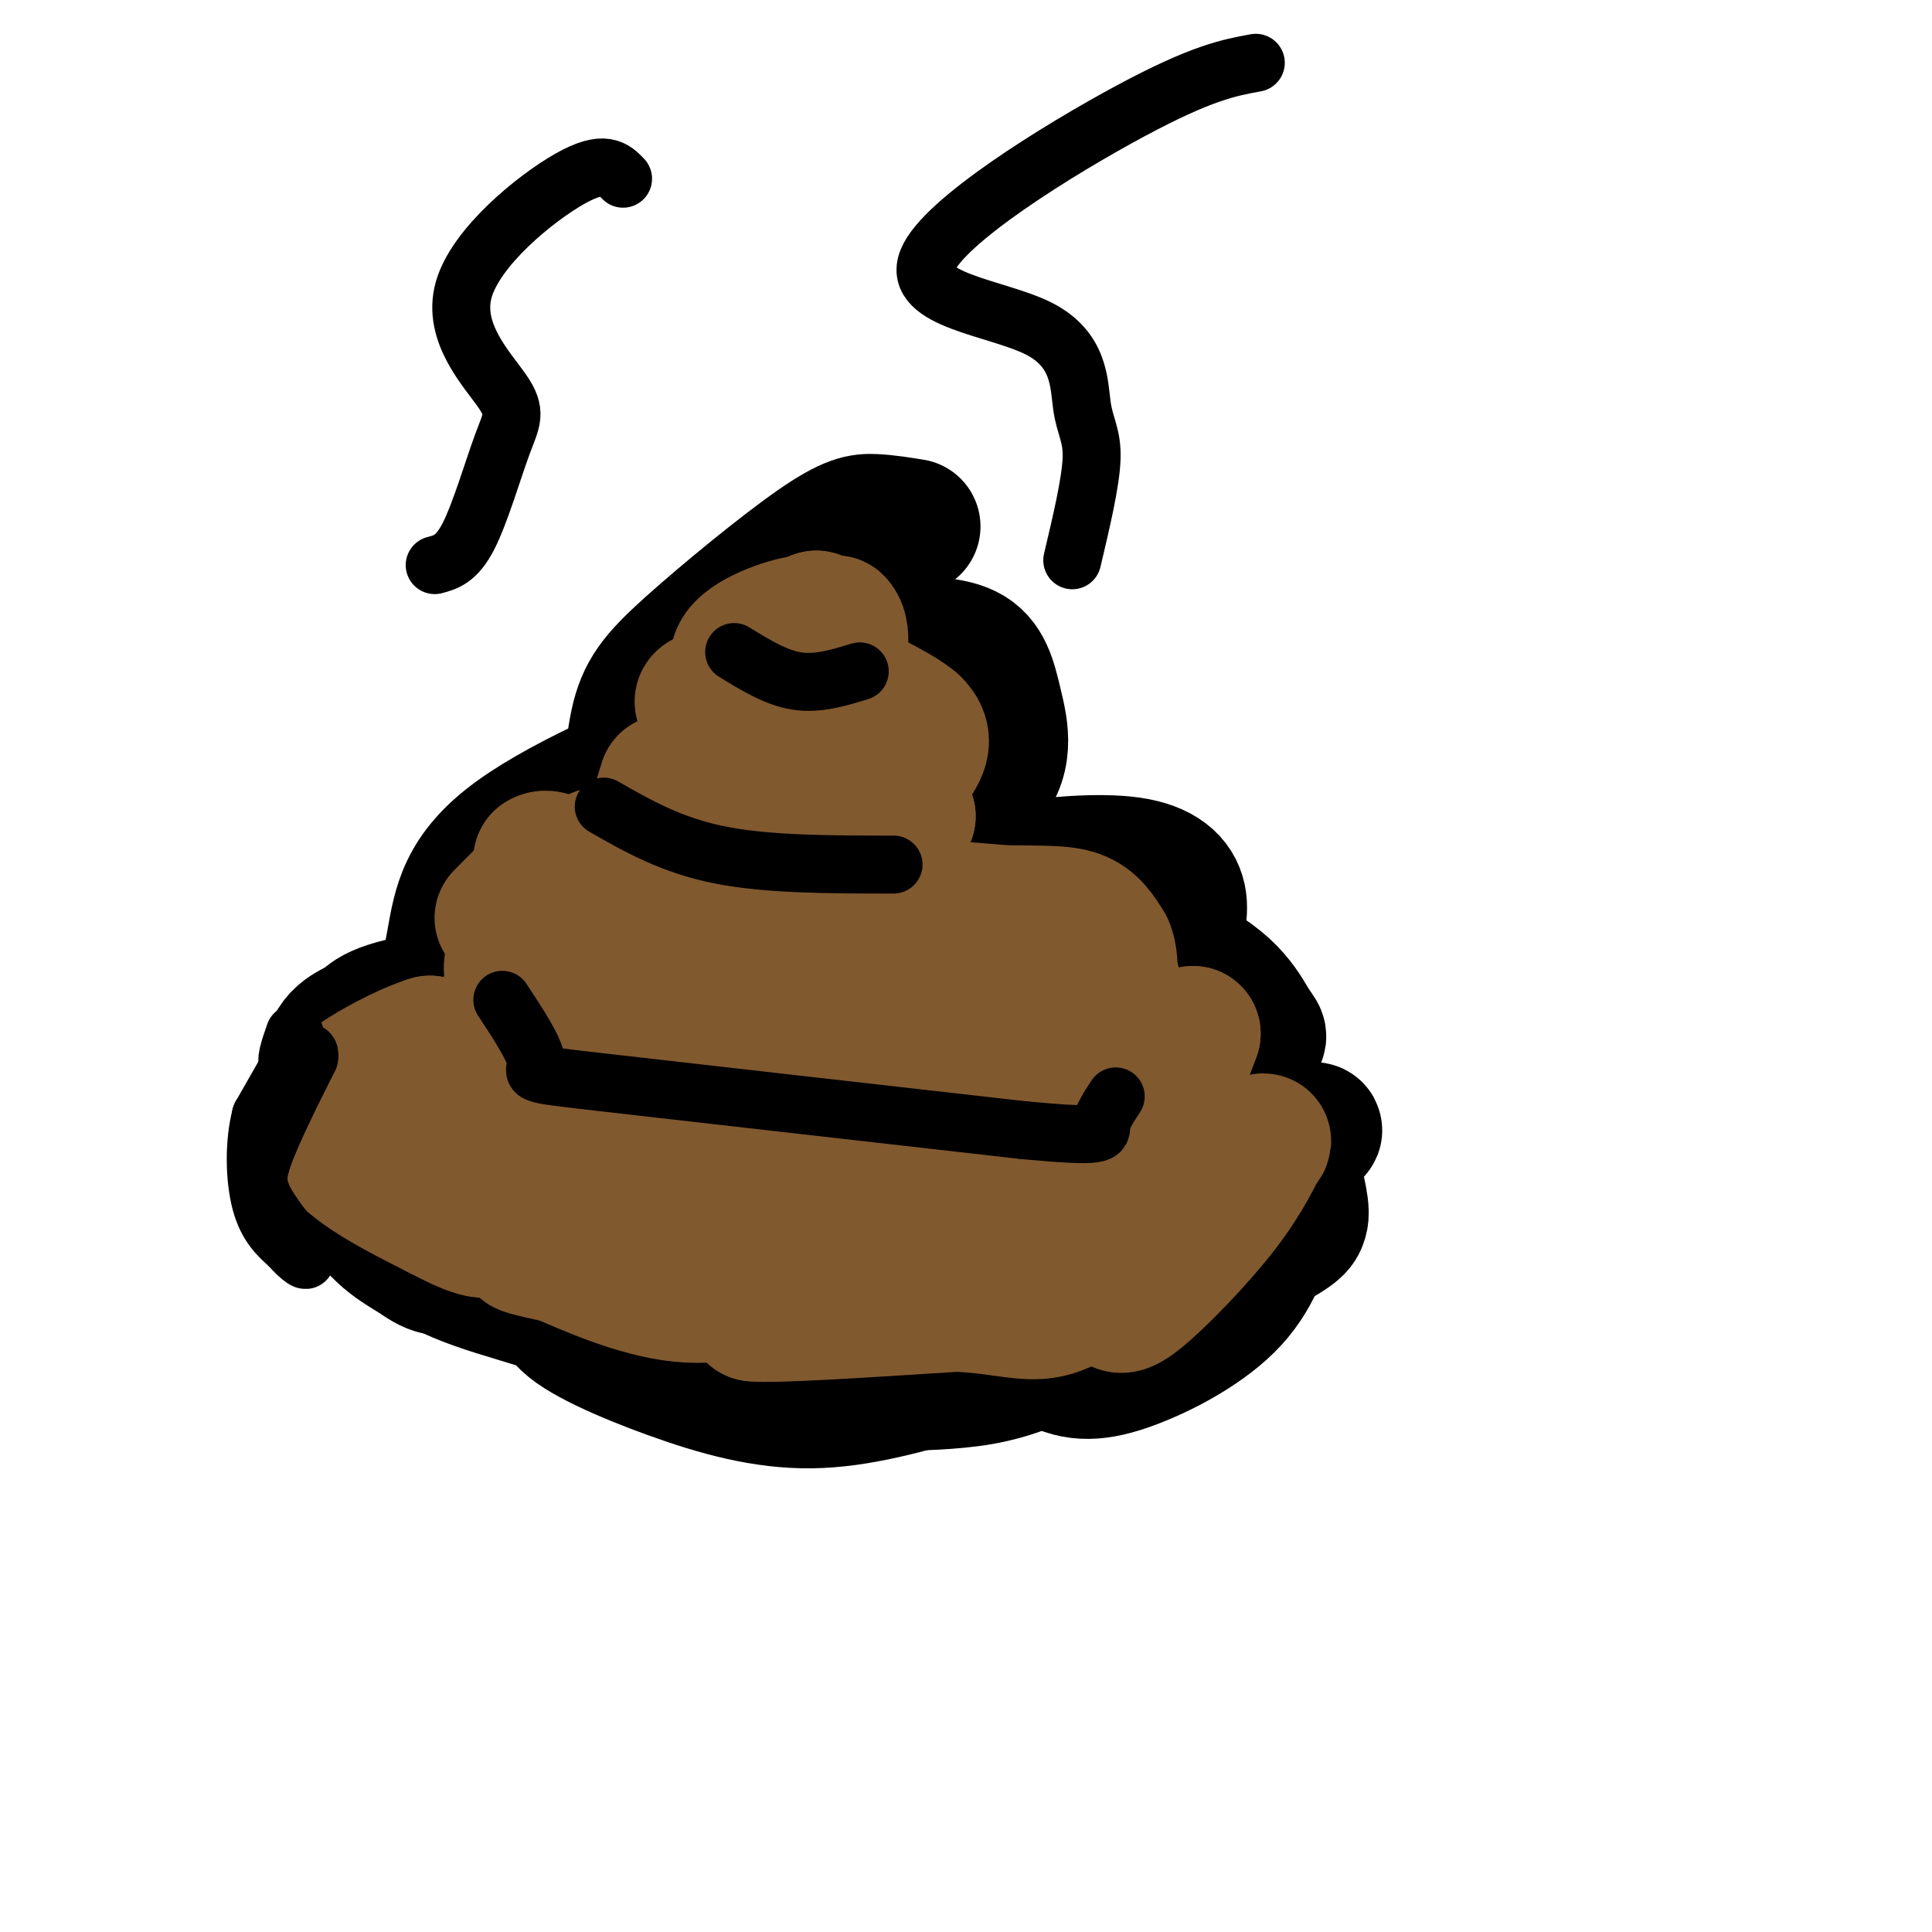 <svg viewBox='0 0 400 400' version='1.1' xmlns='http://www.w3.org/2000/svg' xmlns:xlink='http://www.w3.org/1999/xlink'><g fill='none' stroke='rgb(0,0,0)' stroke-width='3' stroke-linecap='round' stroke-linejoin='round'><path d='M191,103c-1.000,-1.083 -2.000,-2.167 -4,-1c-2.000,1.167 -5.000,4.583 -8,8'/></g>
<g fill='none' stroke='rgb(0,0,0)' stroke-width='28' stroke-linecap='round' stroke-linejoin='round'><path d='M189,109c-2.725,-0.439 -5.451,-0.878 -8,-1c-2.549,-0.122 -4.922,0.072 -12,5c-7.078,4.928 -18.860,14.589 -26,21c-7.140,6.411 -9.637,9.571 -11,16c-1.363,6.429 -1.592,16.125 -1,21c0.592,4.875 2.006,4.928 9,6c6.994,1.072 19.570,3.163 31,1c11.430,-2.163 21.715,-8.582 32,-15'/><path d='M203,163c5.778,-5.532 4.223,-11.862 3,-17c-1.223,-5.138 -2.115,-9.085 -6,-11c-3.885,-1.915 -10.765,-1.798 -16,-1c-5.235,0.798 -8.826,2.276 -13,4c-4.174,1.724 -8.931,3.695 -13,9c-4.069,5.305 -7.448,13.944 -8,22c-0.552,8.056 1.724,15.528 4,23'/><path d='M154,192c0.464,4.481 -0.378,4.185 4,1c4.378,-3.185 13.974,-9.257 20,-16c6.026,-6.743 8.480,-14.157 10,-19c1.520,-4.843 2.106,-7.116 -1,-9c-3.106,-1.884 -9.902,-3.377 -14,-5c-4.098,-1.623 -5.496,-3.374 -9,1c-3.504,4.374 -9.113,14.873 -11,21c-1.887,6.127 -0.051,7.882 1,9c1.051,1.118 1.318,1.598 4,2c2.682,0.402 7.781,0.726 12,-1c4.219,-1.726 7.559,-5.503 9,-9c1.441,-3.497 0.983,-6.713 -2,-9c-2.983,-2.287 -8.492,-3.643 -14,-5'/><path d='M163,153c-2.983,-1.709 -3.439,-3.481 -14,0c-10.561,3.481 -31.225,12.215 -42,20c-10.775,7.785 -11.660,14.619 -13,22c-1.340,7.381 -3.136,15.308 -1,20c2.136,4.692 8.205,6.149 11,7c2.795,0.851 2.318,1.095 8,0c5.682,-1.095 17.525,-3.531 24,-6c6.475,-2.469 7.584,-4.973 8,-7c0.416,-2.027 0.139,-3.578 -3,-6c-3.139,-2.422 -9.139,-5.715 -13,-3c-3.861,2.715 -5.581,11.439 -7,17c-1.419,5.561 -2.536,7.959 5,10c7.536,2.041 23.725,3.726 43,2c19.275,-1.726 41.638,-6.863 64,-12'/><path d='M233,217c10.500,-2.335 4.749,-2.172 0,-4c-4.749,-1.828 -8.496,-5.648 -10,-8c-1.504,-2.352 -0.767,-3.235 -21,-7c-20.233,-3.765 -61.438,-10.410 -78,-8c-16.562,2.410 -8.481,13.877 -5,22c3.481,8.123 2.363,12.903 2,17c-0.363,4.097 0.029,7.511 8,9c7.971,1.489 23.523,1.055 35,-2c11.477,-3.055 18.881,-8.729 25,-13c6.119,-4.271 10.952,-7.137 14,-13c3.048,-5.863 4.311,-14.723 5,-20c0.689,-5.277 0.803,-6.971 -5,-9c-5.803,-2.029 -17.524,-4.392 -31,-2c-13.476,2.392 -28.707,9.541 -37,14c-8.293,4.459 -9.646,6.230 -11,8'/><path d='M124,201c-2.160,2.779 -2.059,5.727 -1,9c1.059,3.273 3.077,6.870 6,10c2.923,3.130 6.753,5.794 11,8c4.247,2.206 8.912,3.955 26,4c17.088,0.045 46.598,-1.612 62,-3c15.402,-1.388 16.696,-2.505 20,-5c3.304,-2.495 8.617,-6.366 11,-8c2.383,-1.634 1.834,-1.031 0,-4c-1.834,-2.969 -4.954,-9.510 -17,-14c-12.046,-4.490 -33.018,-6.931 -46,-8c-12.982,-1.069 -17.972,-0.767 -25,0c-7.028,0.767 -16.093,2.001 -22,5c-5.907,2.999 -8.658,7.765 -10,13c-1.342,5.235 -1.277,10.939 -1,16c0.277,5.061 0.765,9.480 11,11c10.235,1.520 30.217,0.140 43,-2c12.783,-2.140 18.367,-5.040 23,-9c4.633,-3.960 8.317,-8.980 12,-14'/><path d='M227,210c1.221,-5.153 -1.728,-11.036 -5,-16c-3.272,-4.964 -6.869,-9.008 -12,-12c-5.131,-2.992 -11.797,-4.933 -23,-3c-11.203,1.933 -26.942,7.740 -36,11c-9.058,3.260 -11.434,3.973 -15,10c-3.566,6.027 -8.320,17.370 -8,23c0.320,5.630 5.716,5.548 20,4c14.284,-1.548 37.456,-4.564 54,-8c16.544,-3.436 26.459,-7.294 32,-11c5.541,-3.706 6.707,-7.260 8,-11c1.293,-3.740 2.711,-7.665 2,-11c-0.711,-3.335 -3.551,-6.079 -10,-7c-6.449,-0.921 -16.505,-0.017 -23,1c-6.495,1.017 -9.427,2.148 -14,6c-4.573,3.852 -10.786,10.426 -17,17'/><path d='M180,203c-2.810,4.647 -1.336,7.763 0,11c1.336,3.237 2.534,6.593 7,8c4.466,1.407 12.200,0.863 17,0c4.800,-0.863 6.666,-2.045 9,-4c2.334,-1.955 5.134,-4.683 6,-9c0.866,-4.317 -0.204,-10.222 -2,-14c-1.796,-3.778 -4.318,-5.427 -7,-7c-2.682,-1.573 -5.524,-3.069 -12,-5c-6.476,-1.931 -16.587,-4.296 -31,-2c-14.413,2.296 -33.130,9.252 -42,17c-8.870,7.748 -7.895,16.287 -4,23c3.895,6.713 10.708,11.600 13,14c2.292,2.400 0.062,2.311 10,2c9.938,-0.311 32.045,-0.846 45,-3c12.955,-2.154 16.757,-5.926 16,-11c-0.757,-5.074 -6.073,-11.450 -16,-14c-9.927,-2.550 -24.463,-1.275 -39,0'/><path d='M150,209c-11.497,0.479 -20.740,1.677 -25,5c-4.260,3.323 -3.536,8.770 4,11c7.536,2.230 21.883,1.242 35,-1c13.117,-2.242 25.004,-5.737 27,-10c1.996,-4.263 -5.897,-9.294 -8,-12c-2.103,-2.706 1.586,-3.086 -15,-2c-16.586,1.086 -53.446,3.640 -72,6c-18.554,2.360 -18.804,4.527 -21,6c-2.196,1.473 -6.340,2.251 -7,9c-0.660,6.749 2.163,19.469 6,27c3.837,7.531 8.687,9.874 12,12c3.313,2.126 5.089,4.036 13,1c7.911,-3.036 21.955,-11.018 36,-19'/><path d='M135,242c8.781,-4.757 12.734,-7.150 15,-9c2.266,-1.850 2.846,-3.156 -1,-6c-3.846,-2.844 -12.116,-7.226 -19,-10c-6.884,-2.774 -12.380,-3.941 -20,-2c-7.620,1.941 -17.363,6.991 -23,14c-5.637,7.009 -7.168,15.976 -6,21c1.168,5.024 5.034,6.103 13,7c7.966,0.897 20.033,1.610 28,2c7.967,0.390 11.836,0.455 19,-2c7.164,-2.455 17.623,-7.430 23,-9c5.377,-1.570 5.672,0.266 1,-4c-4.672,-4.266 -14.310,-14.635 -24,-20c-9.690,-5.365 -19.432,-5.727 -27,-6c-7.568,-0.273 -12.961,-0.458 -17,0c-4.039,0.458 -6.726,1.559 -9,4c-2.274,2.441 -4.137,6.220 -6,10'/><path d='M82,232c-1.228,5.702 -1.299,14.958 1,21c2.299,6.042 6.968,8.871 12,11c5.032,2.129 10.426,3.557 15,5c4.574,1.443 8.329,2.900 24,0c15.671,-2.900 43.257,-10.159 53,-14c9.743,-3.841 1.643,-4.265 0,-5c-1.643,-0.735 3.170,-1.780 -5,-2c-8.170,-0.220 -29.322,0.386 -40,1c-10.678,0.614 -10.881,1.236 -11,3c-0.119,1.764 -0.155,4.669 0,7c0.155,2.331 0.500,4.087 6,6c5.500,1.913 16.153,3.982 24,3c7.847,-0.982 12.887,-5.016 15,-7c2.113,-1.984 1.300,-1.919 0,-5c-1.300,-3.081 -3.086,-9.309 -10,-15c-6.914,-5.691 -18.957,-10.846 -31,-16'/><path d='M135,225c-9.401,-2.949 -17.402,-2.320 -22,0c-4.598,2.320 -5.792,6.332 -6,11c-0.208,4.668 0.571,9.991 2,13c1.429,3.009 3.507,3.702 8,5c4.493,1.298 11.400,3.200 23,1c11.600,-2.200 27.892,-8.503 35,-11c7.108,-2.497 5.031,-1.189 2,-3c-3.031,-1.811 -7.018,-6.740 -11,-10c-3.982,-3.260 -7.960,-4.851 -14,-6c-6.040,-1.149 -14.144,-1.857 -18,-2c-3.856,-0.143 -3.465,0.278 -5,3c-1.535,2.722 -4.995,7.747 -6,12c-1.005,4.253 0.446,7.736 1,11c0.554,3.264 0.210,6.308 8,9c7.790,2.692 23.713,5.033 32,7c8.287,1.967 8.939,3.562 24,-1c15.061,-4.562 44.530,-15.281 74,-26'/><path d='M262,238c13.774,-4.901 11.208,-4.155 6,-4c-5.208,0.155 -13.058,-0.281 -18,0c-4.942,0.281 -6.976,1.280 -18,6c-11.024,4.720 -31.036,13.162 -39,19c-7.964,5.838 -3.878,9.073 -2,11c1.878,1.927 1.549,2.548 3,5c1.451,2.452 4.684,6.736 17,4c12.316,-2.736 33.716,-12.494 45,-18c11.284,-5.506 12.454,-6.762 13,-8c0.546,-1.238 0.470,-2.459 0,-5c-0.470,-2.541 -1.332,-6.403 -9,-8c-7.668,-1.597 -22.141,-0.930 -33,2c-10.859,2.930 -18.102,8.123 -21,13c-2.898,4.877 -1.449,9.439 0,14'/><path d='M206,269c2.056,4.964 7.196,10.375 12,13c4.804,2.625 9.274,2.463 16,0c6.726,-2.463 15.710,-7.227 21,-13c5.290,-5.773 6.886,-12.554 8,-16c1.114,-3.446 1.747,-3.556 -21,-1c-22.747,2.556 -68.873,7.778 -115,13'/><path d='M127,265c-19.797,2.248 -11.788,1.368 -10,2c1.788,0.632 -2.644,2.778 0,6c2.644,3.222 12.366,7.521 22,11c9.634,3.479 19.181,6.137 29,6c9.819,-0.137 19.909,-3.068 30,-6'/><path d='M198,284c8.762,-1.644 15.666,-2.754 23,-6c7.334,-3.246 15.098,-8.630 14,-8c-1.098,0.630 -11.057,7.272 -19,11c-7.943,3.728 -13.869,4.542 -20,5c-6.131,0.458 -12.466,0.559 -19,-1c-6.534,-1.559 -13.267,-4.780 -20,-8'/><path d='M157,277c-7.422,-3.111 -15.978,-6.889 -19,-9c-3.022,-2.111 -0.511,-2.556 2,-3'/></g>
<g fill='none' stroke='rgb(129,89,47)' stroke-width='28' stroke-linecap='round' stroke-linejoin='round'><path d='M173,138c0.000,0.000 -17.000,16.000 -17,16'/><path d='M156,154c-2.156,-0.089 0.956,-8.311 4,-14c3.044,-5.689 6.022,-8.844 9,-12'/><path d='M169,128c0.733,0.178 -1.933,6.622 -5,11c-3.067,4.378 -6.533,6.689 -10,9'/><path d='M154,148c-0.857,0.571 2.000,-2.500 2,-2c0.000,0.500 -2.857,4.571 -4,5c-1.143,0.429 -0.571,-2.786 0,-6'/><path d='M152,145c-2.444,-1.067 -8.556,-0.733 -6,1c2.556,1.733 13.778,4.867 25,8'/><path d='M171,154c7.167,0.667 12.583,-1.667 18,-4'/><path d='M189,150c-2.833,-2.500 -18.917,-6.750 -35,-11'/><path d='M154,139c-4.156,-3.667 2.956,-7.333 8,-9c5.044,-1.667 8.022,-1.333 11,-1'/><path d='M173,129c1.833,1.667 0.917,6.333 0,11'/><path d='M173,140c3.600,3.533 12.600,6.867 16,10c3.400,3.133 1.200,6.067 -1,9'/><path d='M188,159c-1.222,3.889 -3.778,9.111 -4,11c-0.222,1.889 1.889,0.444 4,-1'/><path d='M188,169c-8.622,1.489 -32.178,5.711 -43,5c-10.822,-0.711 -8.911,-6.356 -7,-12'/><path d='M138,162c-0.600,1.778 1.400,12.222 0,17c-1.400,4.778 -6.200,3.889 -11,3'/><path d='M127,182c-3.333,0.500 -6.167,0.250 -9,0'/><path d='M118,182c0.067,-1.333 4.733,-4.667 6,-5c1.267,-0.333 -0.867,2.333 -3,5'/><path d='M121,182c0.381,2.131 2.833,4.958 6,7c3.167,2.042 7.048,3.298 16,3c8.952,-0.298 22.976,-2.149 37,-4'/><path d='M180,188c10.833,-0.500 19.417,0.250 28,1'/><path d='M208,189c7.422,0.111 11.978,-0.111 15,1c3.022,1.111 4.511,3.556 6,6'/><path d='M229,196c1.046,2.185 0.662,4.648 1,6c0.338,1.352 1.399,1.595 -4,4c-5.399,2.405 -17.257,6.973 -26,9c-8.743,2.027 -14.372,1.514 -20,1'/><path d='M180,216c-6.929,0.071 -14.250,-0.250 -22,-4c-7.750,-3.750 -15.929,-10.929 -21,-14c-5.071,-3.071 -7.036,-2.036 -9,-1'/><path d='M128,197c-4.667,-0.333 -11.833,-0.667 -19,-1'/><path d='M109,196c-3.622,1.356 -3.178,5.244 -3,5c0.178,-0.244 0.089,-4.622 0,-9'/><path d='M110,191c0.000,0.000 2.000,-13.000 2,-13'/><path d='M112,178c1.778,-1.311 5.222,1.911 5,4c-0.222,2.089 -4.111,3.044 -8,4'/><path d='M109,186c-2.667,1.822 -5.333,4.378 -5,4c0.333,-0.378 3.667,-3.689 7,-7'/><path d='M111,183c1.844,-2.867 2.956,-6.533 2,-3c-0.956,3.533 -3.978,14.267 -7,25'/><path d='M106,205c-2.733,6.600 -6.067,10.600 -9,12c-2.933,1.400 -5.467,0.200 -8,-1'/><path d='M89,216c-4.844,1.489 -12.956,5.711 -17,9c-4.044,3.289 -4.022,5.644 -4,8'/><path d='M68,233c0.222,2.844 2.778,5.956 7,9c4.222,3.044 10.111,6.022 16,9'/><path d='M91,251c5.476,2.881 11.167,5.583 11,2c-0.167,-3.583 -6.190,-13.452 -8,-17c-1.810,-3.548 0.595,-0.774 3,2'/><path d='M97,238c3.362,-0.775 10.265,-3.711 17,-13c6.735,-9.289 13.300,-24.929 12,-25c-1.300,-0.071 -10.464,15.429 -14,24c-3.536,8.571 -1.443,10.214 0,12c1.443,1.786 2.238,3.716 7,3c4.762,-0.716 13.493,-4.079 17,-6c3.507,-1.921 1.790,-2.402 0,-3c-1.790,-0.598 -3.654,-1.314 -6,2c-2.346,3.314 -5.173,10.657 -8,18'/><path d='M122,250c2.033,3.450 11.116,3.076 17,1c5.884,-2.076 8.570,-5.852 11,-10c2.430,-4.148 4.605,-8.668 2,-9c-2.605,-0.332 -9.990,3.522 -15,8c-5.010,4.478 -7.644,9.578 -9,13c-1.356,3.422 -1.432,5.166 0,6c1.432,0.834 4.374,0.760 7,-2c2.626,-2.760 4.938,-8.205 6,-12c1.062,-3.795 0.875,-5.942 -1,-8c-1.875,-2.058 -5.437,-4.029 -9,-6'/><path d='M131,231c-2.777,1.400 -5.218,7.899 -7,13c-1.782,5.101 -2.903,8.803 0,8c2.903,-0.803 9.830,-6.112 14,-14c4.170,-7.888 5.584,-18.354 3,-21c-2.584,-2.646 -9.167,2.530 -13,10c-3.833,7.470 -4.917,17.235 -6,27'/><path d='M122,254c2.143,5.679 10.500,6.375 8,6c-2.500,-0.375 -15.857,-1.821 -20,-2c-4.143,-0.179 0.929,0.911 6,2'/><path d='M116,260c5.378,2.311 15.822,7.089 25,8c9.178,0.911 17.089,-2.044 25,-5'/><path d='M166,263c4.536,-1.238 3.375,-1.833 6,-1c2.625,0.833 9.036,3.095 7,5c-2.036,1.905 -12.518,3.452 -23,5'/><path d='M156,272c3.167,0.500 22.583,-0.750 42,-2'/><path d='M198,270c10.222,0.444 14.778,2.556 20,1c5.222,-1.556 11.111,-6.778 17,-12'/><path d='M235,259c3.978,-3.911 5.422,-7.689 9,-11c3.578,-3.311 9.289,-6.156 15,-9'/><path d='M259,239c3.003,-2.349 3.011,-3.722 2,-2c-1.011,1.722 -3.041,6.541 -8,13c-4.959,6.459 -12.845,14.560 -17,18c-4.155,3.440 -4.577,2.220 -5,1'/><path d='M231,269c1.089,-5.356 6.311,-19.244 7,-30c0.689,-10.756 -3.156,-18.378 -7,-26'/><path d='M231,213c1.044,-1.022 7.156,9.422 9,12c1.844,2.578 -0.578,-2.711 -3,-8'/><path d='M237,217c0.422,0.222 2.978,4.778 5,5c2.022,0.222 3.511,-3.889 5,-8'/><path d='M247,214c-5.389,3.528 -21.362,16.348 -35,28c-13.638,11.652 -24.941,22.137 -27,15c-2.059,-7.137 5.126,-31.896 5,-43c-0.126,-11.104 -7.563,-8.552 -15,-6'/><path d='M175,208c-3.518,-0.720 -4.812,0.481 -6,2c-1.188,1.519 -2.271,3.357 -2,7c0.271,3.643 1.896,9.091 4,12c2.104,2.909 4.689,3.280 10,3c5.311,-0.280 13.349,-1.212 11,-3c-2.349,-1.788 -15.085,-4.431 -22,-3c-6.915,1.431 -8.008,6.936 -3,9c5.008,2.064 16.115,0.687 25,-1c8.885,-1.687 15.546,-3.685 19,-6c3.454,-2.315 3.701,-4.947 -3,-4c-6.701,0.947 -20.351,5.474 -34,10'/><path d='M174,234c-8.587,2.812 -13.054,4.841 -16,6c-2.946,1.159 -4.370,1.447 0,3c4.370,1.553 14.533,4.372 19,5c4.467,0.628 3.239,-0.935 2,-3c-1.239,-2.065 -2.487,-4.633 -6,-6c-3.513,-1.367 -9.289,-1.533 -12,-1c-2.711,0.533 -2.355,1.767 -2,3'/></g>
<g fill='none' stroke='rgb(0,0,0)' stroke-width='12' stroke-linecap='round' stroke-linejoin='round'><path d='M62,217c0.000,0.000 -8.000,14.000 -8,14'/><path d='M54,231c-1.511,5.778 -1.289,13.222 0,18c1.289,4.778 3.644,6.889 6,9'/><path d='M60,258c2.071,2.405 4.250,3.917 3,2c-1.250,-1.917 -5.929,-7.262 -8,-11c-2.071,-3.738 -1.536,-5.869 -1,-8'/><path d='M54,241c1.500,-5.000 5.750,-13.500 10,-22'/><path d='M64,219c0.622,-2.933 -2.822,0.733 -4,1c-1.178,0.267 -0.089,-2.867 1,-6'/><path d='M104,207c3.467,5.267 6.933,10.533 7,13c0.067,2.467 -3.267,2.133 13,4c16.267,1.867 52.133,5.933 88,10'/><path d='M212,234c17.111,1.600 15.889,0.600 16,-1c0.111,-1.600 1.556,-3.800 3,-6'/><path d='M125,167c7.000,4.000 14.000,8.000 24,10c10.000,2.000 23.000,2.000 36,2'/><path d='M152,135c4.333,2.667 8.667,5.333 13,6c4.333,0.667 8.667,-0.667 13,-2'/><path d='M90,117c2.273,-0.597 4.546,-1.193 7,-6c2.454,-4.807 5.088,-13.824 7,-19c1.912,-5.176 3.100,-6.511 0,-11c-3.100,-4.489 -10.488,-12.132 -8,-21c2.488,-8.868 14.854,-18.962 22,-23c7.146,-4.038 9.073,-2.019 11,0'/><path d='M222,116c1.909,-8.064 3.819,-16.127 4,-21c0.181,-4.873 -1.366,-6.554 -2,-11c-0.634,-4.446 -0.356,-11.656 -9,-16c-8.644,-4.344 -26.212,-5.824 -23,-14c3.212,-8.176 27.203,-23.050 42,-31c14.797,-7.950 20.398,-8.975 26,-10'/></g>
</svg>